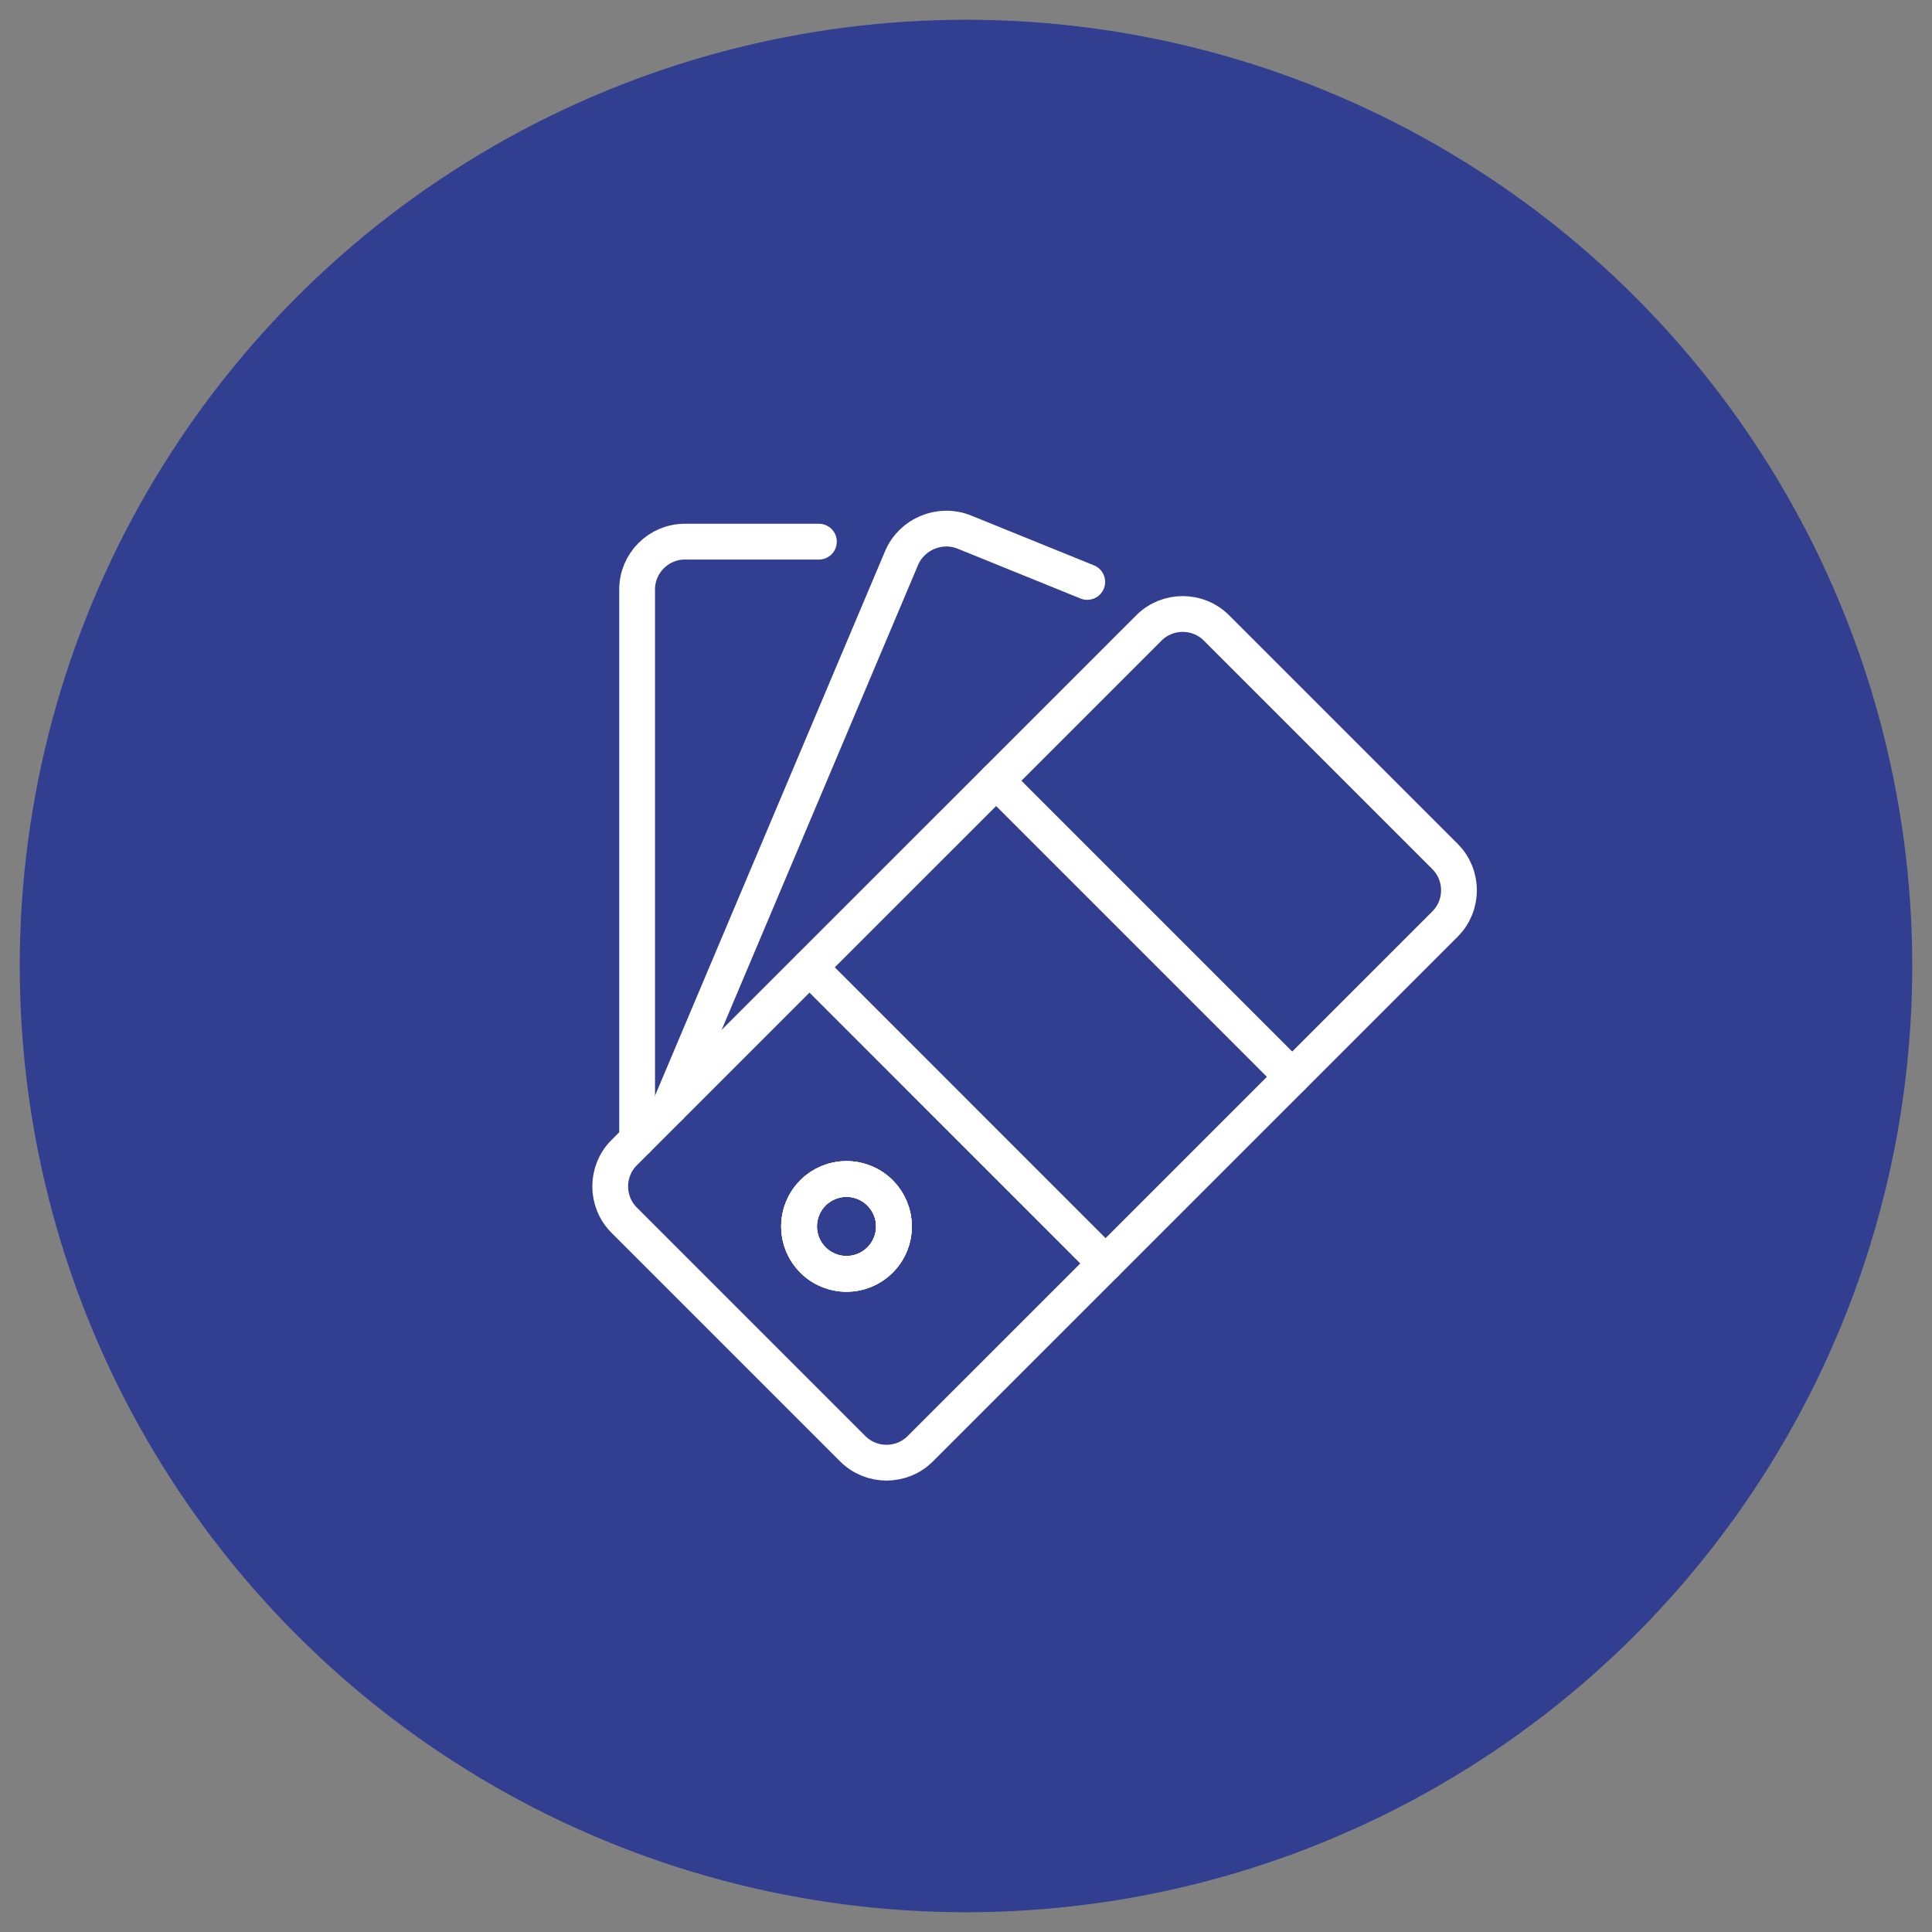 <?xml version="1.0" encoding="utf-8"?>
<!-- Generator: Adobe Illustrator 25.2.0, SVG Export Plug-In . SVG Version: 6.00 Build 0)  -->
<svg version="1.1" xmlns="http://www.w3.org/2000/svg" xmlns:xlink="http://www.w3.org/1999/xlink" x="0px" y="0px"
	 viewBox="0 0 81 81" style="enable-background:new 0 0 81 81;" xml:space="preserve">
<rect x="0" y="0" width="81" height="81" fill="#808080" stroke="none"/>
<style type="text/css">
	.st0{fill:#323F91;}
	.st1{fill:#FFFFFF;}
	.st2{fill:none;stroke:#FFFFFF;stroke-width:1.5;stroke-linecap:round;stroke-linejoin:round;}
	.st3{fill:none;stroke:#FFFFFF;stroke-width:1.5;stroke-linejoin:round;}
	.st4{fill:none;stroke:#FFFFFF;stroke-width:1.5;stroke-linecap:round;}
	.st5{fill:none;stroke:#44444D;stroke-width:1.004;stroke-linecap:round;stroke-linejoin:round;stroke-miterlimit:10;}
</style>
<g id="Layer_1">
	<circle class="st0" cx="40.5" cy="40.5" r="39.672"/>
	<g>
		<g>
			<path class="st2" d="M38.582,60.74c-0.778,0.778-2.051,0.778-2.829-0l-9.586-9.586
				c-0.778-0.778-0.778-2.051,0-2.828l22.003-22.001c0.778-0.778,2.051-0.778,2.829,0l9.586,9.586
				c0.778,0.778,0.778,2.051-0,2.828L38.582,60.74z"/>
		</g>
		<path class="st2" d="M36.895,52.826c-0.776,0.776-2.036,0.776-2.812,0c-0.776-0.778-0.776-2.036,0-2.814
			c0.776-0.776,2.036-0.776,2.812,0C37.674,50.79,37.674,52.047,36.895,52.826z"/>
		<g>
			<line class="st2" x1="33.938" y1="40.555" x2="46.352" y2="52.972"/>
			<line class="st2" x1="41.763" y1="32.733" x2="54.177" y2="45.147"/>
		</g>
		<g>
			<path class="st2" d="M26.712,47.781V24.709c0-1.1,0.9-2,2-2h5.621"/>
		</g>
		<path class="st2" d="M37.479,51.42c0,1.097-0.89,1.987-1.99,1.987c-1.099,0-1.99-0.89-1.99-1.987
			c0-1.099,0.89-1.99,1.99-1.99C36.589,49.43,37.479,50.321,37.479,51.42z"/>
		<g>
			<path class="st2" d="M28.071,46.422l9.727-23.023c0.428-1.013,1.612-1.504,2.632-1.091l5.153,2.09"/>
		</g>
		<path class="st2" d="M37.324,52.193c-0.428,1.012-1.596,1.486-2.607,1.058c-1.012-0.428-1.486-1.596-1.058-2.607
			c0.426-1.012,1.593-1.486,2.605-1.058C37.275,50.014,37.749,51.181,37.324,52.193z"/>
	</g>
</g>
<g id="Layer_2">
</g>
</svg>
